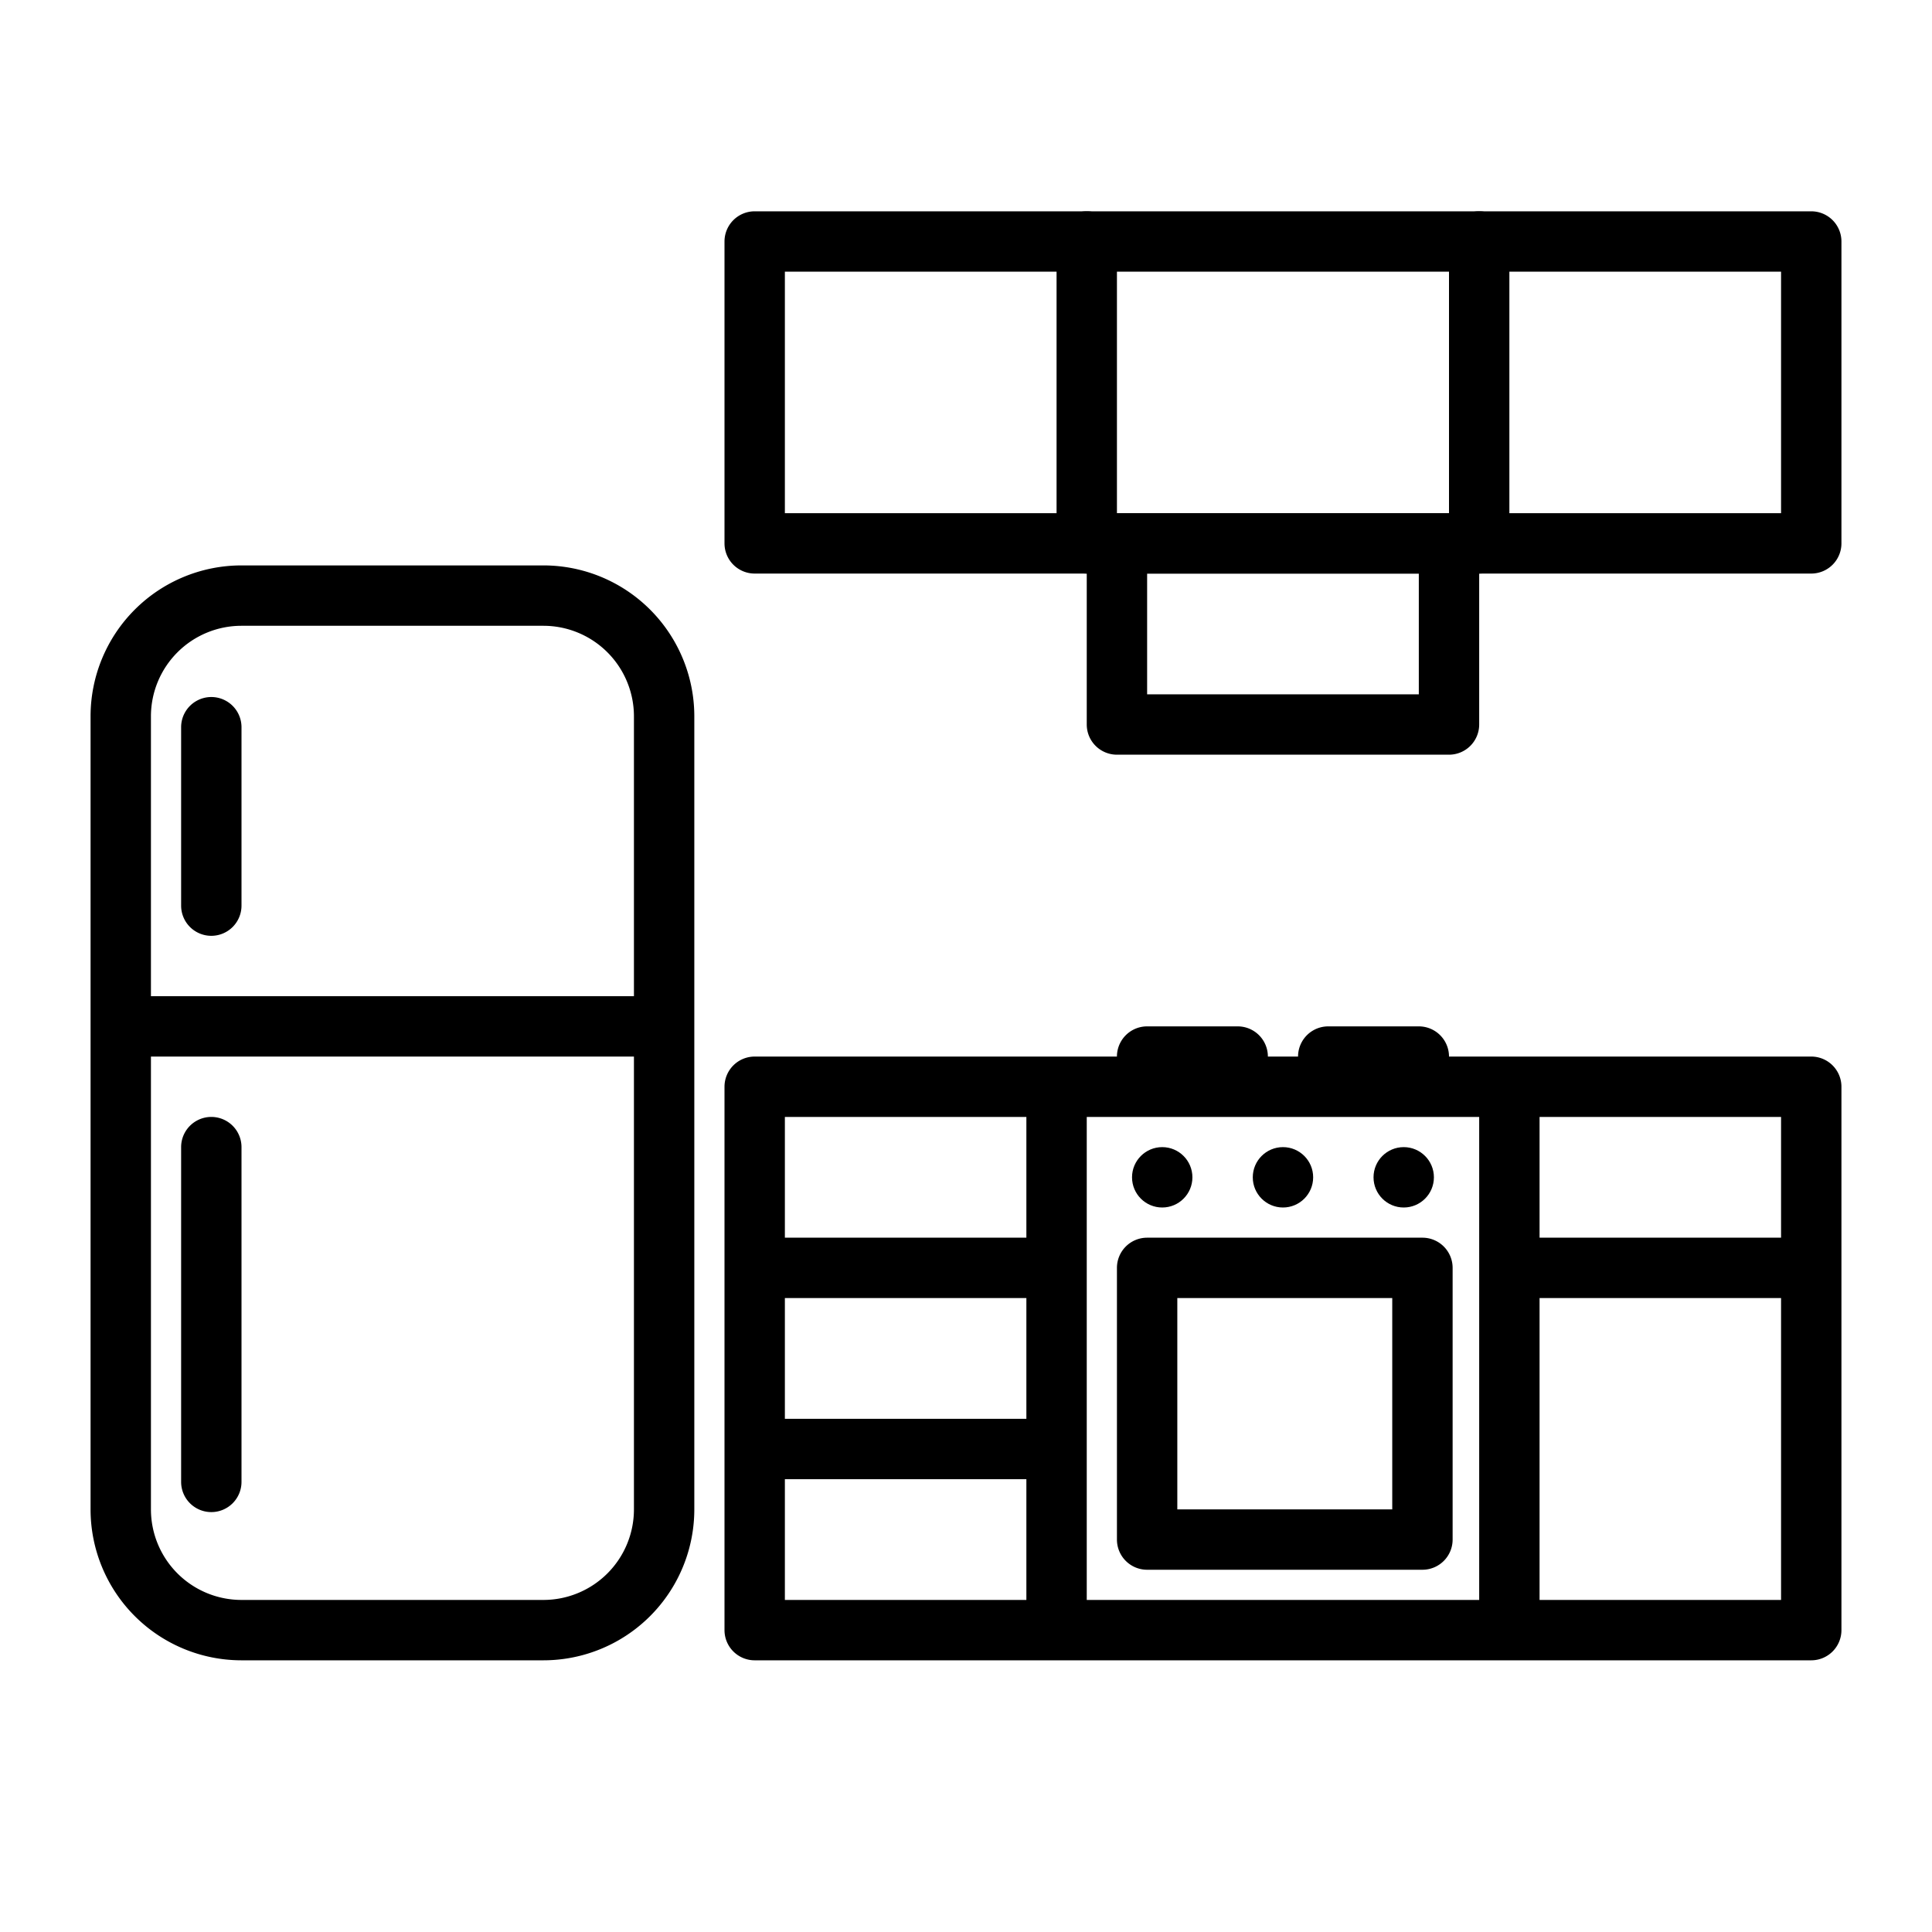<svg xmlns="http://www.w3.org/2000/svg" width="64" height="64" viewBox="0 0 64 64"><g id="Layer_1" data-name="Layer 1"><path d="M18,55H8a5,5,0,0,1-5-5V23.73a5,5,0,0,1,5-5H18a5,5,0,0,1,5,5V50A5,5,0,0,1,18,55ZM8,20.73a3,3,0,0,0-3,3V50a3,3,0,0,0,3,3H18a3,3,0,0,0,3-3V23.73a3,3,0,0,0-3-3Z"/><path d="M21.73,35H4.27a1,1,0,1,1,0-2H21.73a1,1,0,1,1,0,2Z"/><path d="M7,31a1,1,0,0,1-1-1V24.09a1,1,0,0,1,2,0V30A1,1,0,0,1,7,31Z"/><path d="M7,50.09a1,1,0,0,1-1-1V38a1,1,0,0,1,2,0V49.09A1,1,0,0,1,7,50.09Z"/><path d="M60,19H25a1,1,0,0,1-1-1V8a1,1,0,0,1,1-1H60a1,1,0,0,1,1,1V18A1,1,0,0,1,60,19ZM26,17H59V9H26Z"/><path d="M60,55H25a1,1,0,0,1-1-1V36a1,1,0,0,1,1-1H60a1,1,0,0,1,1,1V54A1,1,0,0,1,60,55ZM26,53H59V37H26Z"/><path d="M36,19a1,1,0,0,1-1-1V8a1,1,0,0,1,2,0V18A1,1,0,0,1,36,19Z"/><path d="M49,19a1,1,0,0,1-1-1V8a1,1,0,0,1,2,0V18A1,1,0,0,1,49,19Z"/><path d="M35,54a1,1,0,0,1-1-1V37a1,1,0,0,1,2,0V53A1,1,0,0,1,35,54Z"/><path d="M50,54a1,1,0,0,1-1-1V37a1,1,0,0,1,2,0V53A1,1,0,0,1,50,54Z"/><path d="M48,25H37a1,1,0,0,1-1-1V18a1,1,0,0,1,1-1H48a1,1,0,0,1,1,1v6A1,1,0,0,1,48,25ZM38,23h9V19H38Z"/><path d="M47.12,52H38a1,1,0,0,1-1-1V42a1,1,0,0,1,1-1h9.12a1,1,0,0,1,1,1v9A1,1,0,0,1,47.12,52ZM39,50h7.12V43H39Z"/><circle cx="38.5" cy="39" r="1"/><circle cx="42.5" cy="39" r="1"/><circle cx="46.5" cy="39" r="1"/><path d="M41,36H38a1,1,0,0,1,0-2h3a1,1,0,0,1,0,2Z"/><path d="M47,36H44a1,1,0,0,1,0-2h3a1,1,0,0,1,0,2Z"/><path d="M34,43H26a1,1,0,0,1,0-2h8a1,1,0,0,1,0,2Z"/><path d="M34,49H26a1,1,0,0,1,0-2h8a1,1,0,0,1,0,2Z"/><path d="M59,43H51a1,1,0,0,1,0-2h8a1,1,0,0,1,0,2Z"/></g></svg>